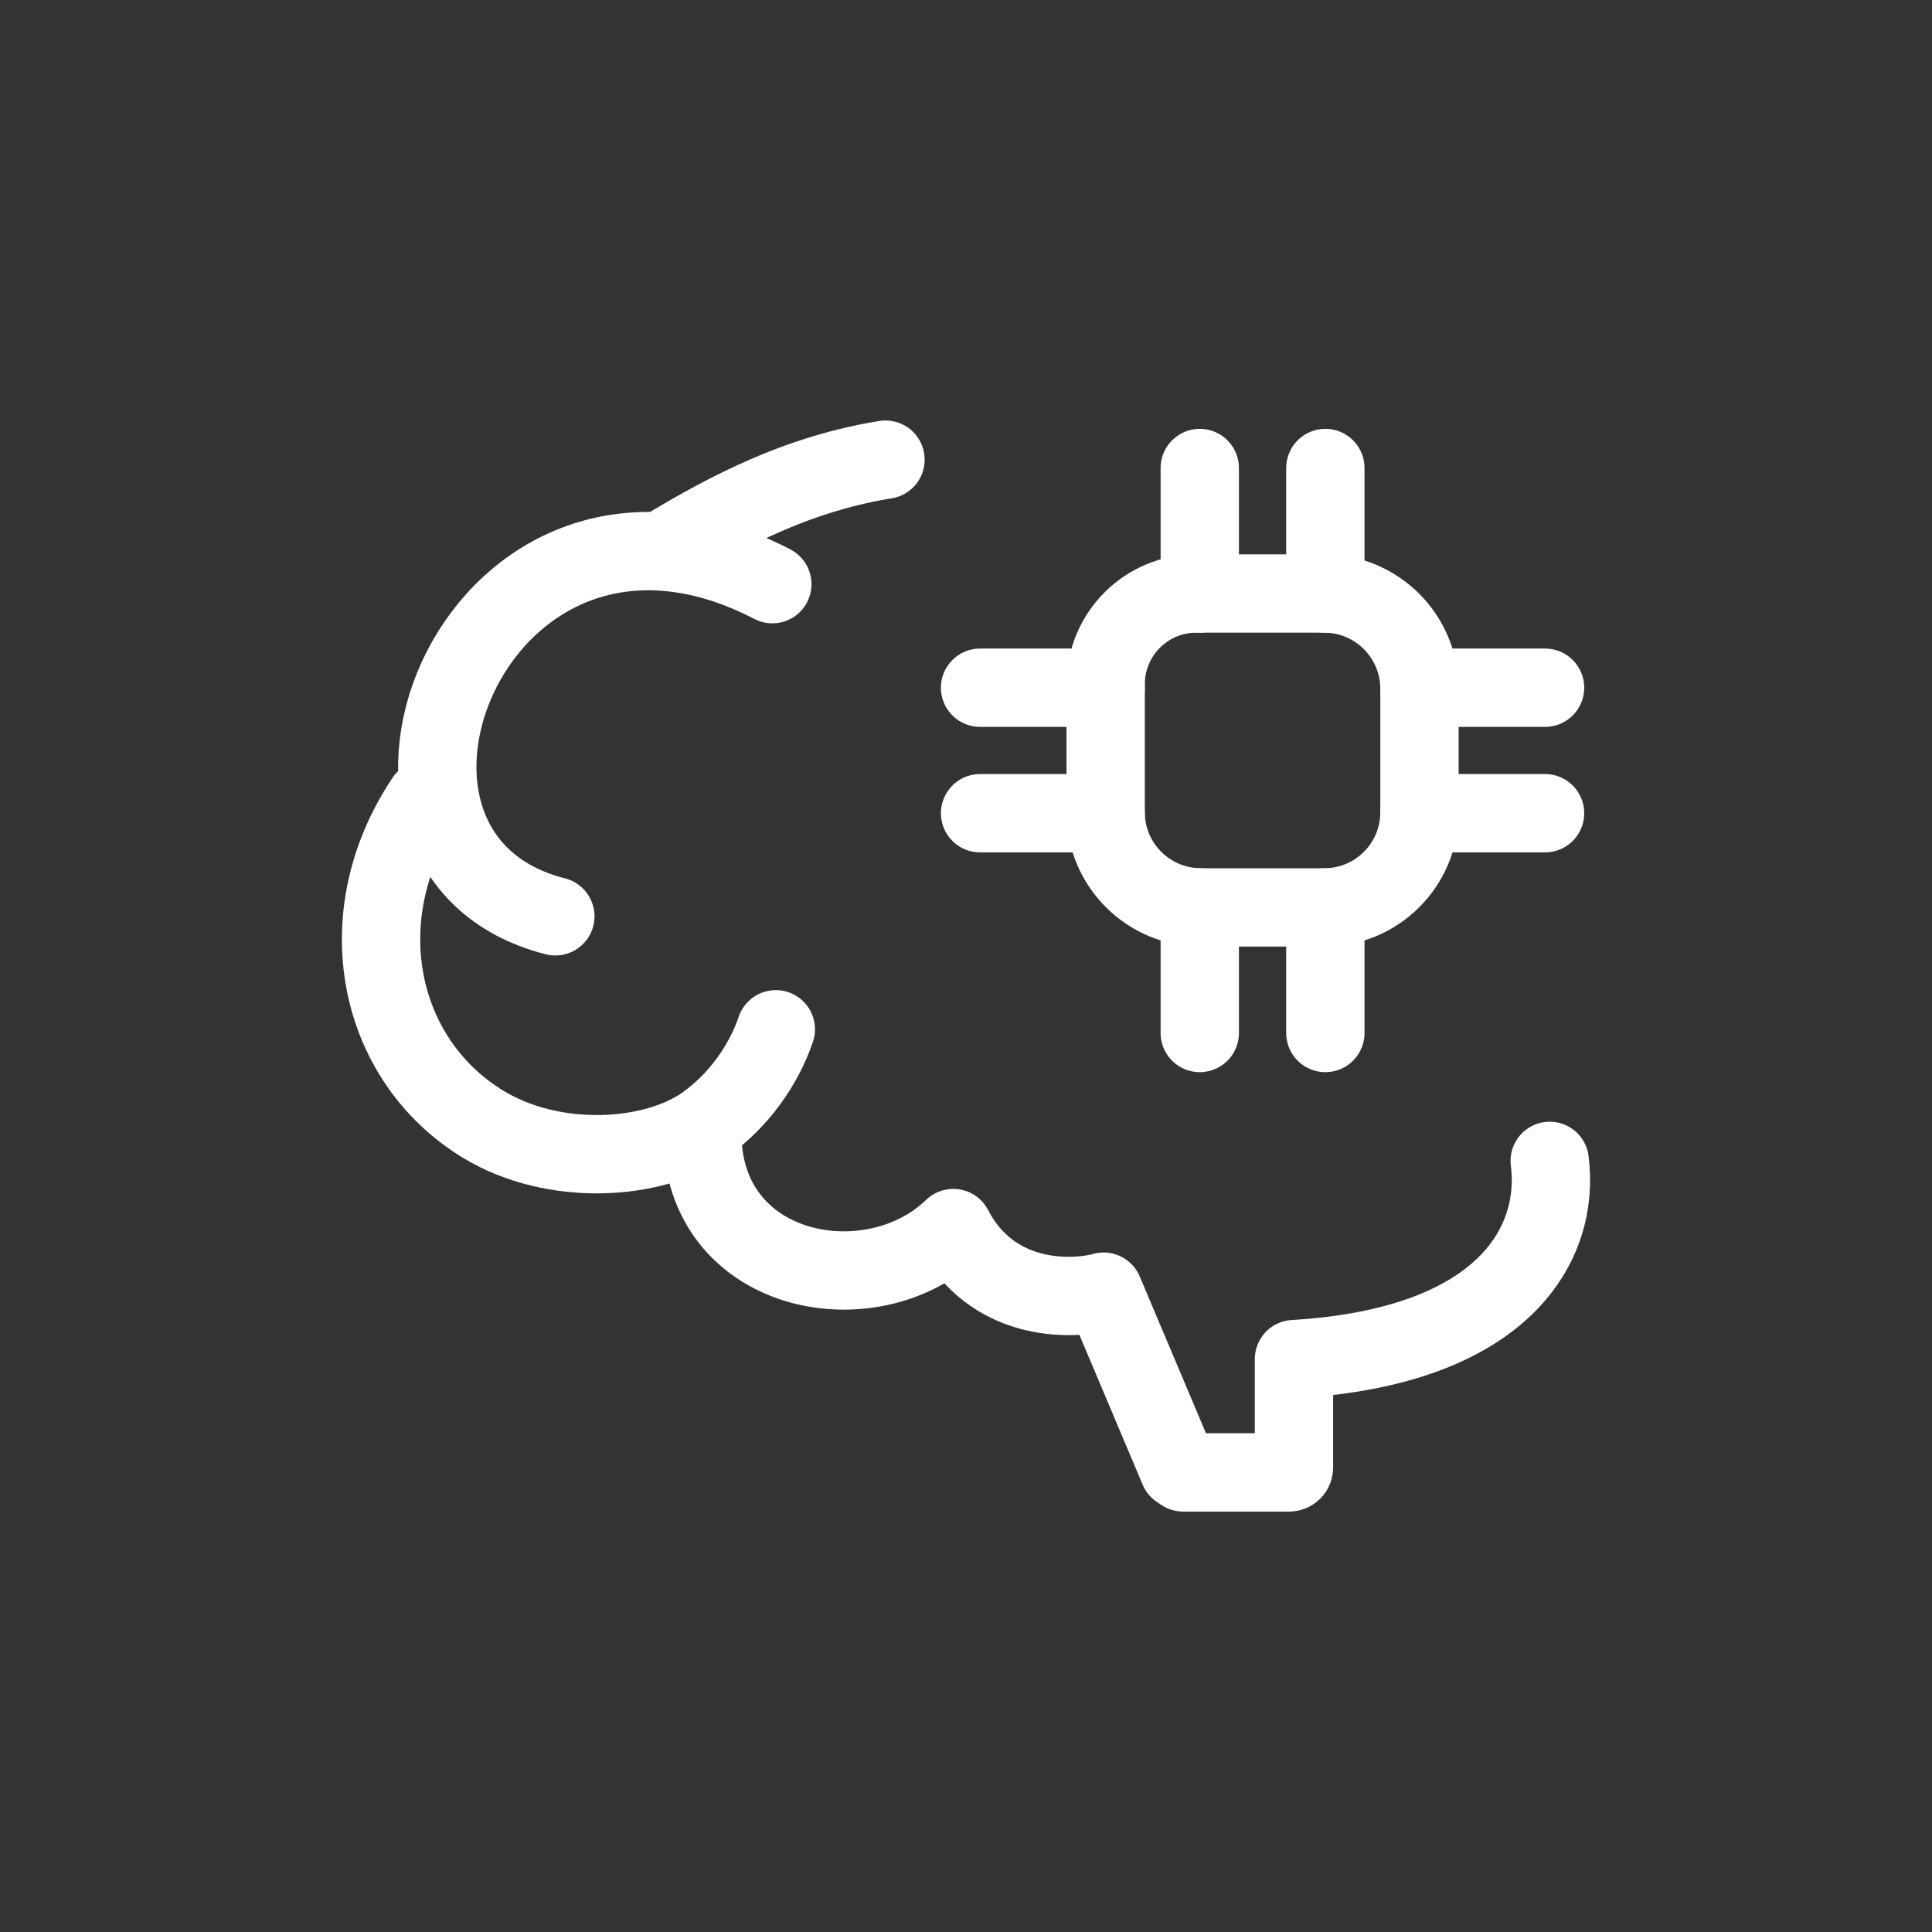 <?xml version="1.0" encoding="UTF-8"?> <svg xmlns="http://www.w3.org/2000/svg" width="74" height="74" viewBox="0 0 74 74" fill="none"><rect x="0" y="0" width="74" height="74" fill="#333333" stroke="none"/><path d="M26.903 43.687C27.134 48.914 33.451 50.009 36.514 47.037C37.962 49.843 40.957 49.831 42.272 49.473L45.149 56.284C45.211 56.326 45.255 56.355 45.318 56.397H49.376C49.476 56.397 49.562 56.314 49.562 56.21V52.057C57.693 51.575 59.762 47.57 59.357 44.465" stroke="white" stroke-width="3" stroke-linecap="round" stroke-linejoin="round"></path><path d="M16.283 30.624C13.276 35.109 14.451 40.599 18.512 43.065C21.212 44.705 25.036 44.471 27.011 43.065C28.307 42.142 29.248 40.795 29.716 39.424" stroke="white" stroke-width="3" stroke-linecap="round" stroke-linejoin="round"></path><path d="M25.382 21.064C27.149 20.024 30.109 18.213 33.916 17.606" stroke="white" stroke-width="3" stroke-linecap="round" stroke-linejoin="round"></path><path d="M21.271 35.097C11.891 32.708 18.299 16.526 29.582 22.375" stroke="white" stroke-width="3" stroke-linecap="round" stroke-linejoin="round"></path><path d="M45.992 34.756H50.722C52.735 34.756 54.369 33.126 54.369 31.11V26.386C54.369 24.367 52.732 22.733 50.717 22.733H45.824C43.903 22.733 42.349 24.29 42.349 26.208V31.107C42.349 33.12 43.98 34.754 45.995 34.754L45.992 34.756Z" stroke="white" stroke-width="3" stroke-linecap="round" stroke-linejoin="round"></path><path d="M54.369 26.341H59.179" stroke="white" stroke-width="3" stroke-linecap="round" stroke-linejoin="round"></path><path d="M54.369 31.148H59.179" stroke="white" stroke-width="3" stroke-linecap="round" stroke-linejoin="round"></path><path d="M37.539 26.341H42.349" stroke="white" stroke-width="3" stroke-linecap="round" stroke-linejoin="round"></path><path d="M37.539 31.148H42.349" stroke="white" stroke-width="3" stroke-linecap="round" stroke-linejoin="round"></path><path d="M50.764 34.756V39.566" stroke="white" stroke-width="3" stroke-linecap="round" stroke-linejoin="round"></path><path d="M45.954 34.756V39.566" stroke="white" stroke-width="3" stroke-linecap="round" stroke-linejoin="round"></path><path d="M50.764 17.926V22.736" stroke="white" stroke-width="3" stroke-linecap="round" stroke-linejoin="round"></path><path d="M45.954 17.926V22.736" stroke="white" stroke-width="3" stroke-linecap="round" stroke-linejoin="round"></path></svg> 